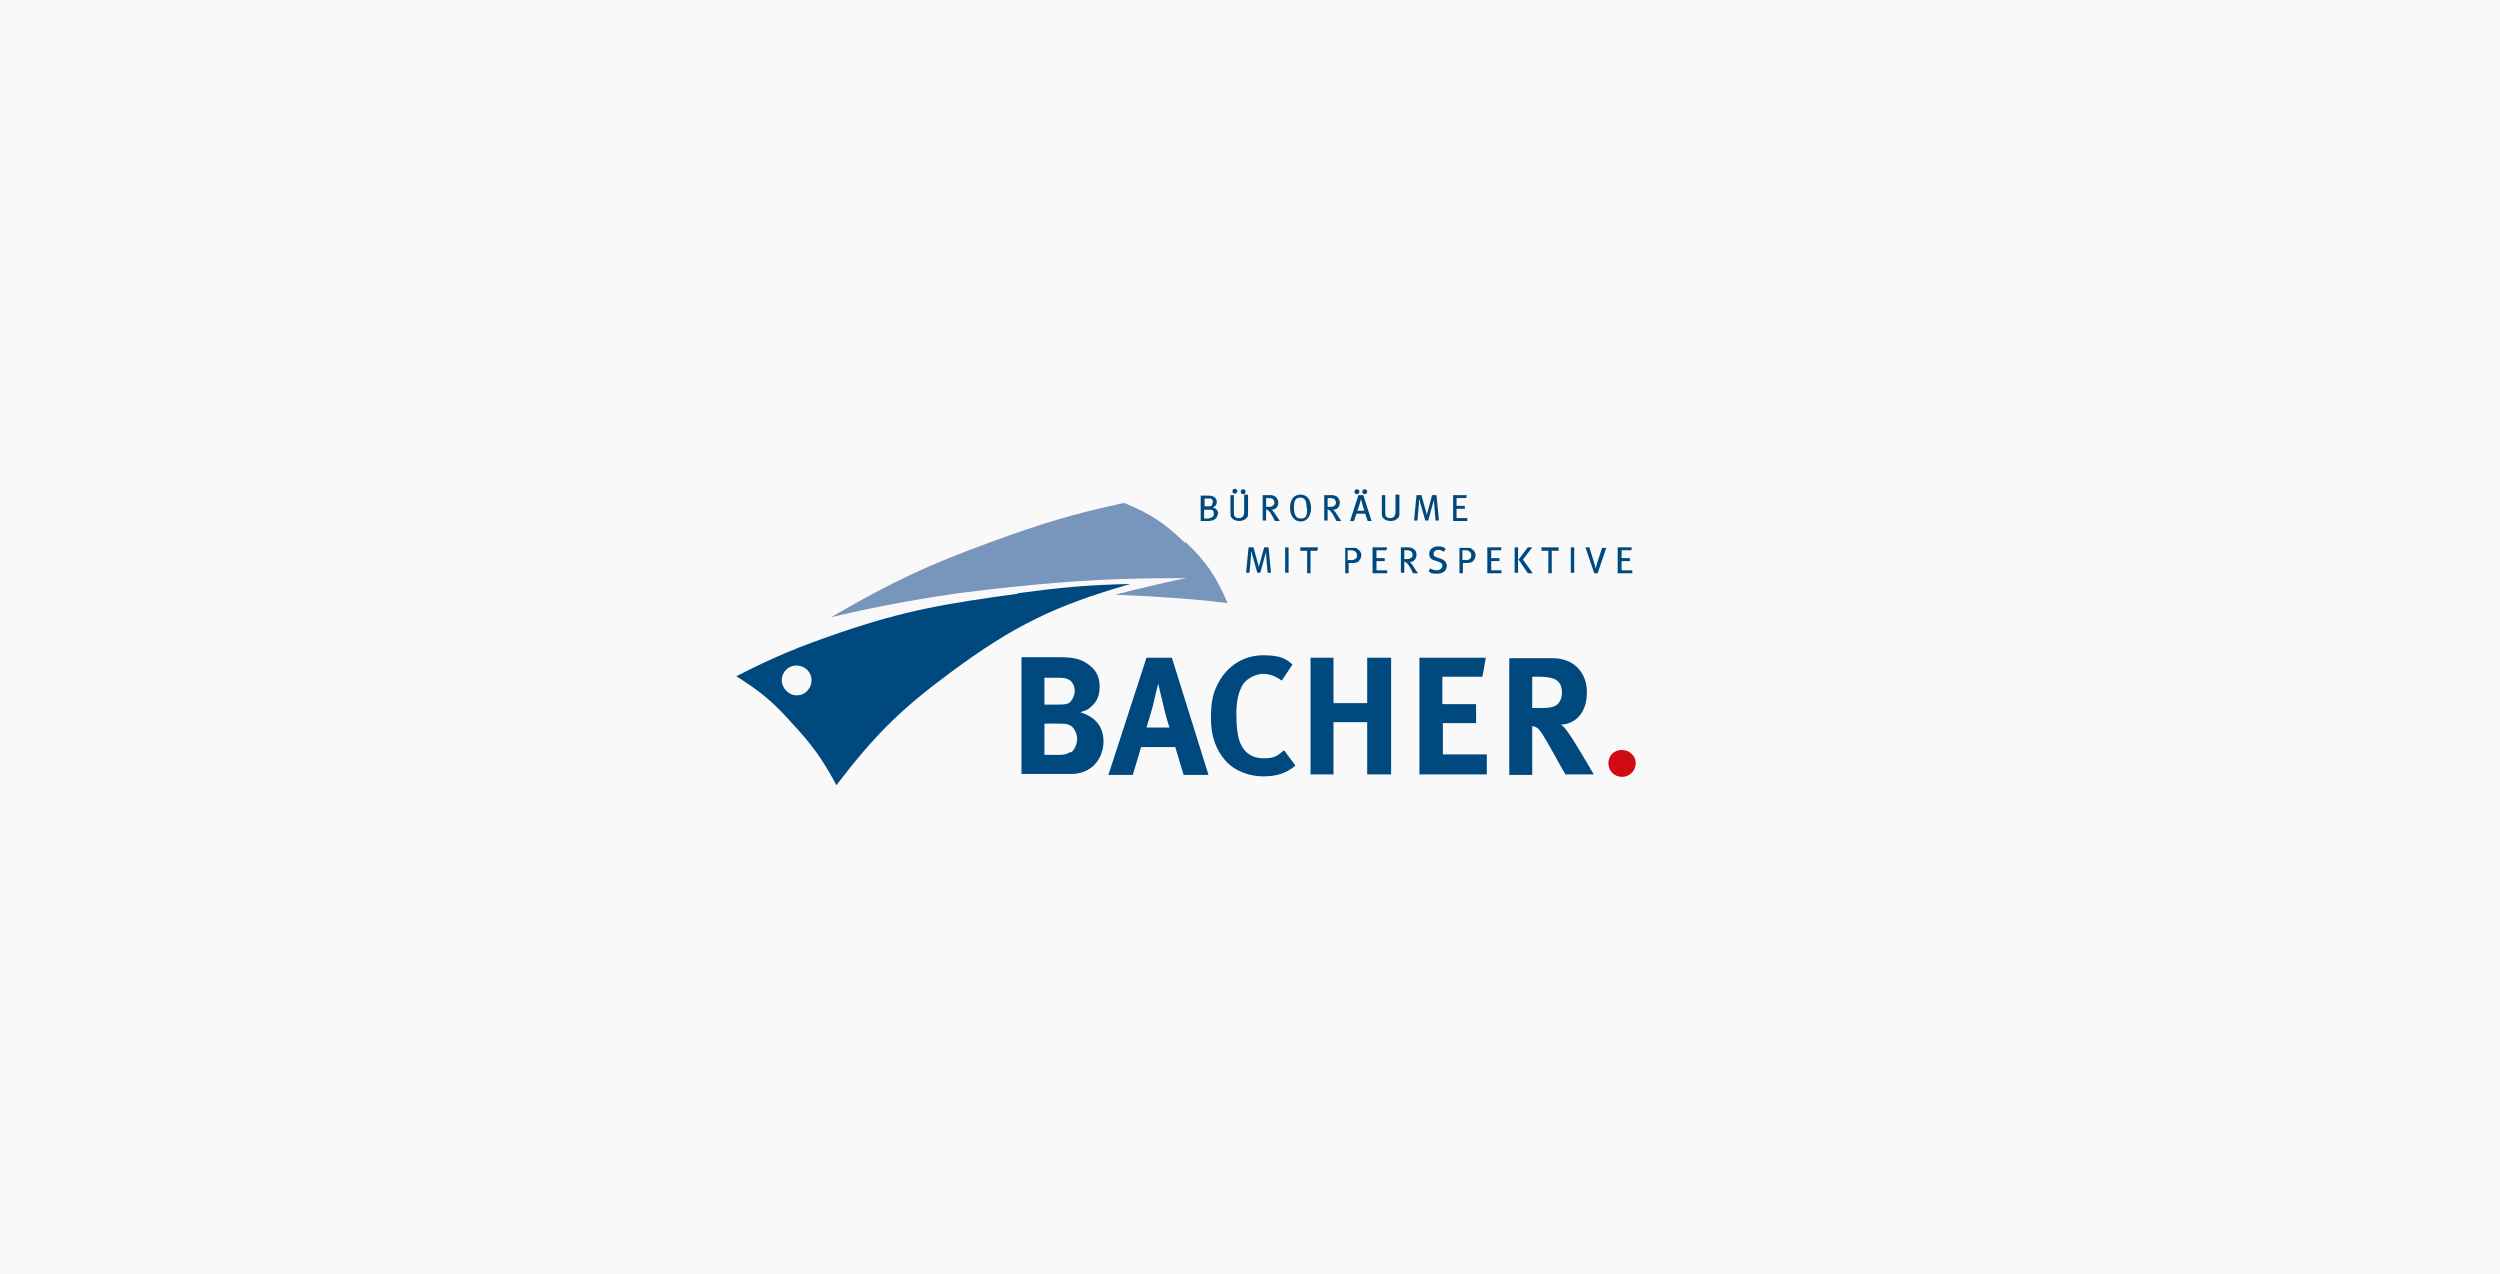 <?xml version="1.0" encoding="UTF-8"?>
<svg id="Ebene_1" data-name="Ebene 1" xmlns="http://www.w3.org/2000/svg" version="1.1" viewBox="0 0 512 261">
  <defs>
    <style>
      .cls-1 {
        fill: #00497f;
      }

      .cls-1, .cls-2, .cls-3, .cls-4 {
        stroke-width: 0px;
      }

      .cls-2 {
        fill: #d20a11;
      }

      .cls-3 {
        fill: #f9f9f9;
      }

      .cls-4 {
        fill: #7895bc;
      }
    </style>
  </defs>
  <rect class="cls-3" width="512" height="261"/>
  <g>
    <path class="cls-2" d="M332.2,153.6c1.5,0,2.8,1.2,2.8,2.7s-1.2,2.8-2.8,2.8-2.8-1.2-2.8-2.8,1.2-2.7,2.7-2.7h0Z"/>
    <polygon class="cls-1" points="334.3 116.8 334.3 117.4 331.3 117.4 331.3 112.1 334.2 112.1 334.1 112.7 332.1 112.7 332.1 114.3 333.8 114.3 333.8 114.9 332.1 114.9 332.1 116.8 334.3 116.8"/>
    <path class="cls-1" d="M329,112.1l-1.8,5.3h-.7l-1.8-5.3h.8l1,3.2c0,.2.2.5.2.7,0,.2,0,.3.1.4h0c0-.1,0-.2.1-.4s.1-.4.2-.7l1-3.1h.8,0Z"/>
    <path class="cls-1" d="M326.3,158.6h-5.7c-.9-1.6-1.3-2.2-2.2-3.9-2.4-4.3-3.1-5.5-3.9-5.8-.3-.1-.5-.2-.7-.2v10h-4.7v-23.9h8.9c4.2,0,7,2.8,7,7s-2.4,6.5-5.3,6.6c.5.4.7.6,1,1,1.4,1.7,5.7,9.2,5.7,9.2h0ZM319.9,141.9c0-1.5-.6-2.5-1.7-2.9-.5-.2-1.6-.4-2.7-.4h-1.7v6.4h1.6c2.1,0,3-.2,3.6-.8.6-.6.9-1.4.9-2.4Z"/>
    <rect class="cls-1" x="321.7" y="112.1" width=".7" height="5.2"/>
    <polygon class="cls-1" points="319.2 112.1 319.2 112.8 317.8 112.8 317.8 117.4 317.1 117.4 317.1 112.8 315.7 112.8 315.7 112.1 319.2 112.1"/>
    <polygon class="cls-1" points="311.9 114.6 313.9 117.4 312.9 117.4 311 114.6 312.9 112.1 313.8 112.1 311.9 114.6"/>
    <rect class="cls-1" x="310.2" y="112.1" width=".7" height="5.2"/>
    <polygon class="cls-1" points="307.5 116.8 307.5 117.4 304.6 117.4 304.6 112.1 307.5 112.1 307.4 112.7 305.4 112.7 305.4 114.3 307.1 114.3 307.1 114.9 305.4 114.9 305.4 116.8 307.5 116.8"/>
    <polygon class="cls-1" points="304.5 154.5 304.5 158.6 290.7 158.6 290.7 134.7 304.3 134.7 303.6 138.6 295.4 138.6 295.4 144.2 302.3 144.2 302.3 148.1 295.5 148.1 295.5 154.5 304.5 154.5"/>
    <path class="cls-1" d="M302.2,113.6c0,.6-.2,1-.6,1.4-.3.2-.6.3-1.1.3h-.9v2.1h-.7v-5.2h1.4c.7,0,1,0,1.2.3.5.3.7.7.7,1.3h0ZM301.1,114.4c.2-.2.2-.4.2-.7s-.1-.6-.3-.7c-.2-.2-.5-.3-.8-.3h-.7v2h.8c.4,0,.6-.1.8-.3h0Z"/>
    <polygon class="cls-1" points="300.5 106.1 300.5 106.7 297.6 106.7 297.6 101.4 300.4 101.4 300.3 102 298.3 102 298.3 103.6 300 103.6 300 104.2 298.3 104.2 298.3 106.1 300.5 106.1"/>
    <path class="cls-1" d="M296,112.5l-.3.5c-.5-.3-.8-.4-1.2-.4s-.9.3-.9.8.2.6.8.8l.6.2c.7.2,1.3.7,1.3,1.5s-.6,1.6-2,1.6-1.2-.2-1.7-.5l.3-.6c.5.3.9.4,1.4.4s1.1-.4,1.1-.9-.3-.7-.9-.9l-.6-.2c-.8-.2-1.2-.6-1.2-1.4s.7-1.5,1.8-1.5,1.1.2,1.6.5h0Z"/>
    <path class="cls-1" d="M294.2,101.4l.5,5.2h-.7l-.3-3.6v-.8h0c0,.2-.1.5-.2.8l-1,3.6h-.6l-1-3.5c-.1-.4-.2-.8-.3-.9h0c0,.2,0,.7,0,.9l-.3,3.5h-.7l.5-5.2h1l.9,3.2c.1.4.2.7.2.9h0c0-.1.1-.5.2-.8l.9-3.3h1,0Z"/>
    <path class="cls-1" d="M290.3,117.4h-.9c-.2-.3-.2-.4-.4-.8-.4-.7-.5-.9-.9-1.3-.2-.2-.3-.2-.5-.3v2.3h-.7v-5.2h1.5c.6,0,1,.2,1.2.4.3.2.5.6.5,1.1,0,.8-.5,1.5-1.4,1.5.3.2.4.4.5.5.1.2.3.4.4.6.2.4.7,1,.8,1.2h0ZM289,114.3c.2-.2.3-.4.3-.7s-.2-.7-.5-.8c-.2,0-.4-.1-.6-.1h-.6v1.8h.5c.5,0,.7-.1.9-.3h0Z"/>
    <path class="cls-1" d="M286.6,101.4v3.6c0,.7,0,.8-.3,1.1-.3.3-.7.6-1.5.6s-1.3-.3-1.6-.7c-.2-.3-.2-.4-.2-.9v-3.7h.7v3.4c0,.4,0,.8.2,1,.2.2.4.3.8.3s.7-.1.9-.4c.1-.2.2-.5.2-.9v-3.5h.7,0Z"/>
    <polygon class="cls-1" points="284.9 134.7 284.9 158.6 280 158.6 280 147.9 273.1 147.9 273.1 158.6 268.4 158.6 268.4 134.7 273.1 134.7 273.1 144 280 144 280 134.7 284.9 134.7"/>
    <polygon class="cls-1" points="284.1 116.8 284.1 117.4 281.1 117.4 281.1 112.1 284.1 112.1 283.9 112.7 281.9 112.7 281.9 114.3 283.6 114.3 283.6 114.9 281.9 114.9 281.9 116.8 284.1 116.8"/>
    <path class="cls-1" d="M279.2,101.4l1.7,5.3h-.8l-.5-1.5h-1.8l-.5,1.5h-.8l1.7-5.3h.9,0ZM277.9,104.6h1.5c-.1-.3-.6-2.1-.7-2.4h0c0,.3-.6,2.2-.7,2.4h0Z"/>
    <path class="cls-1" d="M279.5,100.2c.3,0,.5.2.5.5s-.2.5-.5.5-.5-.2-.5-.5.2-.5.5-.5Z"/>
    <path class="cls-1" d="M278.8,113.6c0,.6-.2,1-.6,1.4-.3.2-.6.3-1.1.3h-.9v2.1h-.7v-5.2h1.4c.7,0,1,0,1.2.3.5.3.7.7.7,1.3h0ZM277.7,114.4c.2-.2.2-.4.2-.7s-.1-.6-.3-.7c-.2-.2-.5-.3-.9-.3h-.7v2h.8c.4,0,.6-.1.8-.3h0Z"/>
    <path class="cls-1" d="M277.9,100.2c.3,0,.5.2.5.5s-.2.5-.5.5-.5-.2-.5-.5.2-.5.5-.5Z"/>
    <path class="cls-1" d="M274.6,106.7h-.9c-.2-.3-.2-.4-.4-.8-.4-.7-.5-.9-.9-1.3-.2-.2-.3-.2-.5-.3v2.3h-.7v-5.2h1.5c.6,0,1,.2,1.2.4s.5.6.5,1.1c0,.8-.5,1.5-1.4,1.5.3.2.4.4.5.5.1.2.3.4.4.6.2.4.7,1,.8,1.2h0ZM273.3,103.6c.2-.2.3-.4.3-.7s-.2-.7-.5-.8c-.2,0-.4-.1-.6-.1h-.6v1.8h.5c.5,0,.7,0,.9-.3h0Z"/>
    <polygon class="cls-1" points="269.9 112.1 269.8 112.8 268.4 112.8 268.4 117.4 267.7 117.4 267.7 112.8 266.3 112.8 266.3 112.1 269.9 112.1"/>
    <path class="cls-1" d="M266.3,101.3c1.6,0,2.2,1.3,2.2,2.8s-.8,2.7-2.1,2.7-2.2-1.1-2.2-2.8.8-2.7,2.1-2.7ZM267.6,104.1c0-1.4-.3-2.2-1.3-2.2s-1.3.7-1.3,2,.3,2.3,1.4,2.3,1.3-.6,1.3-2.1h0Z"/>
    <path class="cls-1" d="M263.1,153.8l2.2,3c-1.9,1.6-3.9,2.2-6.6,2.2s-5.8-1-7.8-3.3c-1.9-2.2-2.9-5-2.9-8.6s.5-5.4,1.6-7.4c1.9-3.5,5.3-5.5,9.1-5.5s4.7.8,6,1.9l-2.2,3.3c-1.2-.9-2.5-1.4-3.8-1.4s-3.2.8-4.1,2.1c-.9,1.4-1.4,3.4-1.4,6.1s.3,5.1,1,6.4c.9,1.8,2.5,2.7,4.6,2.7s2.7-.4,4.1-1.6h0Z"/>
    <rect class="cls-1" x="263.2" y="112.1" width=".7" height="5.2"/>
    <path class="cls-1" d="M262,106.7h-.9c-.2-.3-.2-.4-.4-.8-.4-.7-.5-.9-.9-1.3-.2-.2-.3-.2-.5-.3v2.3h-.7v-5.2h1.5c.6,0,1,.2,1.2.4s.5.6.5,1.1c0,.8-.5,1.5-1.4,1.5.3.2.4.4.5.5.1.2.3.4.4.6.3.4.7,1,.8,1.2h0ZM260.7,103.6c.2-.2.3-.4.3-.7s-.2-.7-.5-.8c-.2,0-.4-.1-.6-.1h-.6v1.8h.5c.5,0,.7,0,.9-.3h0Z"/>
    <path class="cls-1" d="M259.8,112.1l.5,5.2h-.7l-.3-3.6v-.8h0c0,.2-.1.5-.2.8l-1,3.6h-.6l-1-3.5c-.1-.4-.2-.8-.3-.9h0v.9l-.3,3.5h-.7l.5-5.2h1l.9,3.2c.1.4.2.7.2.9h0c0-.1.1-.5.2-.8l.9-3.3h1-.1Z"/>
    <path class="cls-1" d="M255.6,101.4v3.6c0,.7,0,.8-.3,1.1-.3.3-.7.6-1.5.6s-1.3-.3-1.6-.7c-.2-.3-.2-.4-.2-.9v-3.7h.7v3.4c0,.4,0,.8.2,1,.2.2.4.3.8.3s.7-.1.9-.4c.1-.2.2-.5.2-.9v-3.5h.7,0Z"/>
    <path class="cls-1" d="M254.6,100.2c.3,0,.5.2.5.5s-.2.5-.5.5-.5-.2-.5-.5.2-.5.5-.5Z"/>
    <path class="cls-1" d="M253.4,100.6c0,.3-.2.5-.5.5s-.5-.2-.5-.5.2-.5.5-.5.5.2.5.5Z"/>
    <path class="cls-1" d="M249.4,105.2c0,.7-.5,1.2-1.1,1.4-.2,0-.6.1-.8.1h-1.6v-5.2h1.1c.9,0,1.1,0,1.5.2.5.3.7.6.7,1.1s-.3,1-.9,1.1c.8.2,1.2.7,1.2,1.4h0ZM247.7,106.1c.4,0,.9-.3.9-.9s-.3-.8-.6-.8h-1.4v1.8h1ZM248.2,103.3c.1-.2.2-.3.2-.5,0-.4-.2-.7-.5-.7-.1,0-.3,0-.5,0h-.7v1.6h.8c.5,0,.6-.1.8-.3h0Z"/>
    <path class="cls-4" d="M242.8,111c4.3,4.1,6.3,7.1,8.6,12.5-5.3-.6-8.3-.9-13.6-1.2-3.6-.3-5.7-.3-9.4-.5,3-.8,4.7-1.2,7.7-1.9,2.7-.6,4.2-1,6.9-1.5-14,0-21.9.4-35.7,1.8-8.5.9-13.3,1.5-21.7,3-6,1.1-9.4,1.8-15.4,3.2,12.4-7.2,19.8-10.7,33.3-15.6,10.2-3.7,16.1-5.5,26.7-7.8,5.4,2.2,8.3,4.1,12.5,8.2h0Z"/>
    <path class="cls-1" d="M240,134.7l7.5,24h-5.1l-1.7-5.7h-7l-1.7,5.7h-5l7.8-24h5.2-.1ZM234.8,149h4.7s-.8-2.5-1.3-4.8c-.3-1.1-1-4.2-1-4.2,0,0-.7,2.8-1.1,4.6-.5,1.7-.8,2.9-1.3,4.4h0Z"/>
    <path class="cls-1" d="M221.3,145.9c3,.9,4.7,2.9,4.7,6s-2.1,6.4-6.2,6.6c-.8,0-1.8,0-3.1,0h-7.5v-23.9h8.1c2.9,0,4.4.5,5.9,1.7,1.4,1.1,2,2.5,2,4.3s-.5,3-1.6,4c-.7.7-1.1.9-2.2,1.2h0ZM219.4,154.1c.7-.6,1.2-1.7,1.2-2.8s-.7-2.6-1.8-2.9c-.6-.2-1-.2-1.9-.2h-3v6.4h3.1c1,0,1.7-.2,2.2-.6h0ZM220.1,141.5c0-1-.5-2.1-1.4-2.4-.4-.2-.9-.3-2-.3h-2.8v5.5h2.9c1.1,0,1.7-.1,2.1-.3.6-.4,1.2-1.5,1.2-2.4h0Z"/>
    <path class="cls-1" d="M208.4,121.5c8.9-1.2,14.1-1.7,23.1-1.9-15.4,4.4-24,8.6-36.8,18.1-10.3,7.6-15.6,12.9-23.4,23.1-2.9-5.4-5-8.3-9.2-12.8-3.8-4.3-6.4-6.4-11.3-9.5,8-4.1,12.7-6,21.1-8.9,13.8-4.7,22-6,36.5-8h0ZM163.2,142.4c1.7,0,3-1.4,3-3.1s-1.4-3-3.1-3-3,1.4-3,3,1.4,3.1,3,3.1Z"/>
  </g>
</svg>